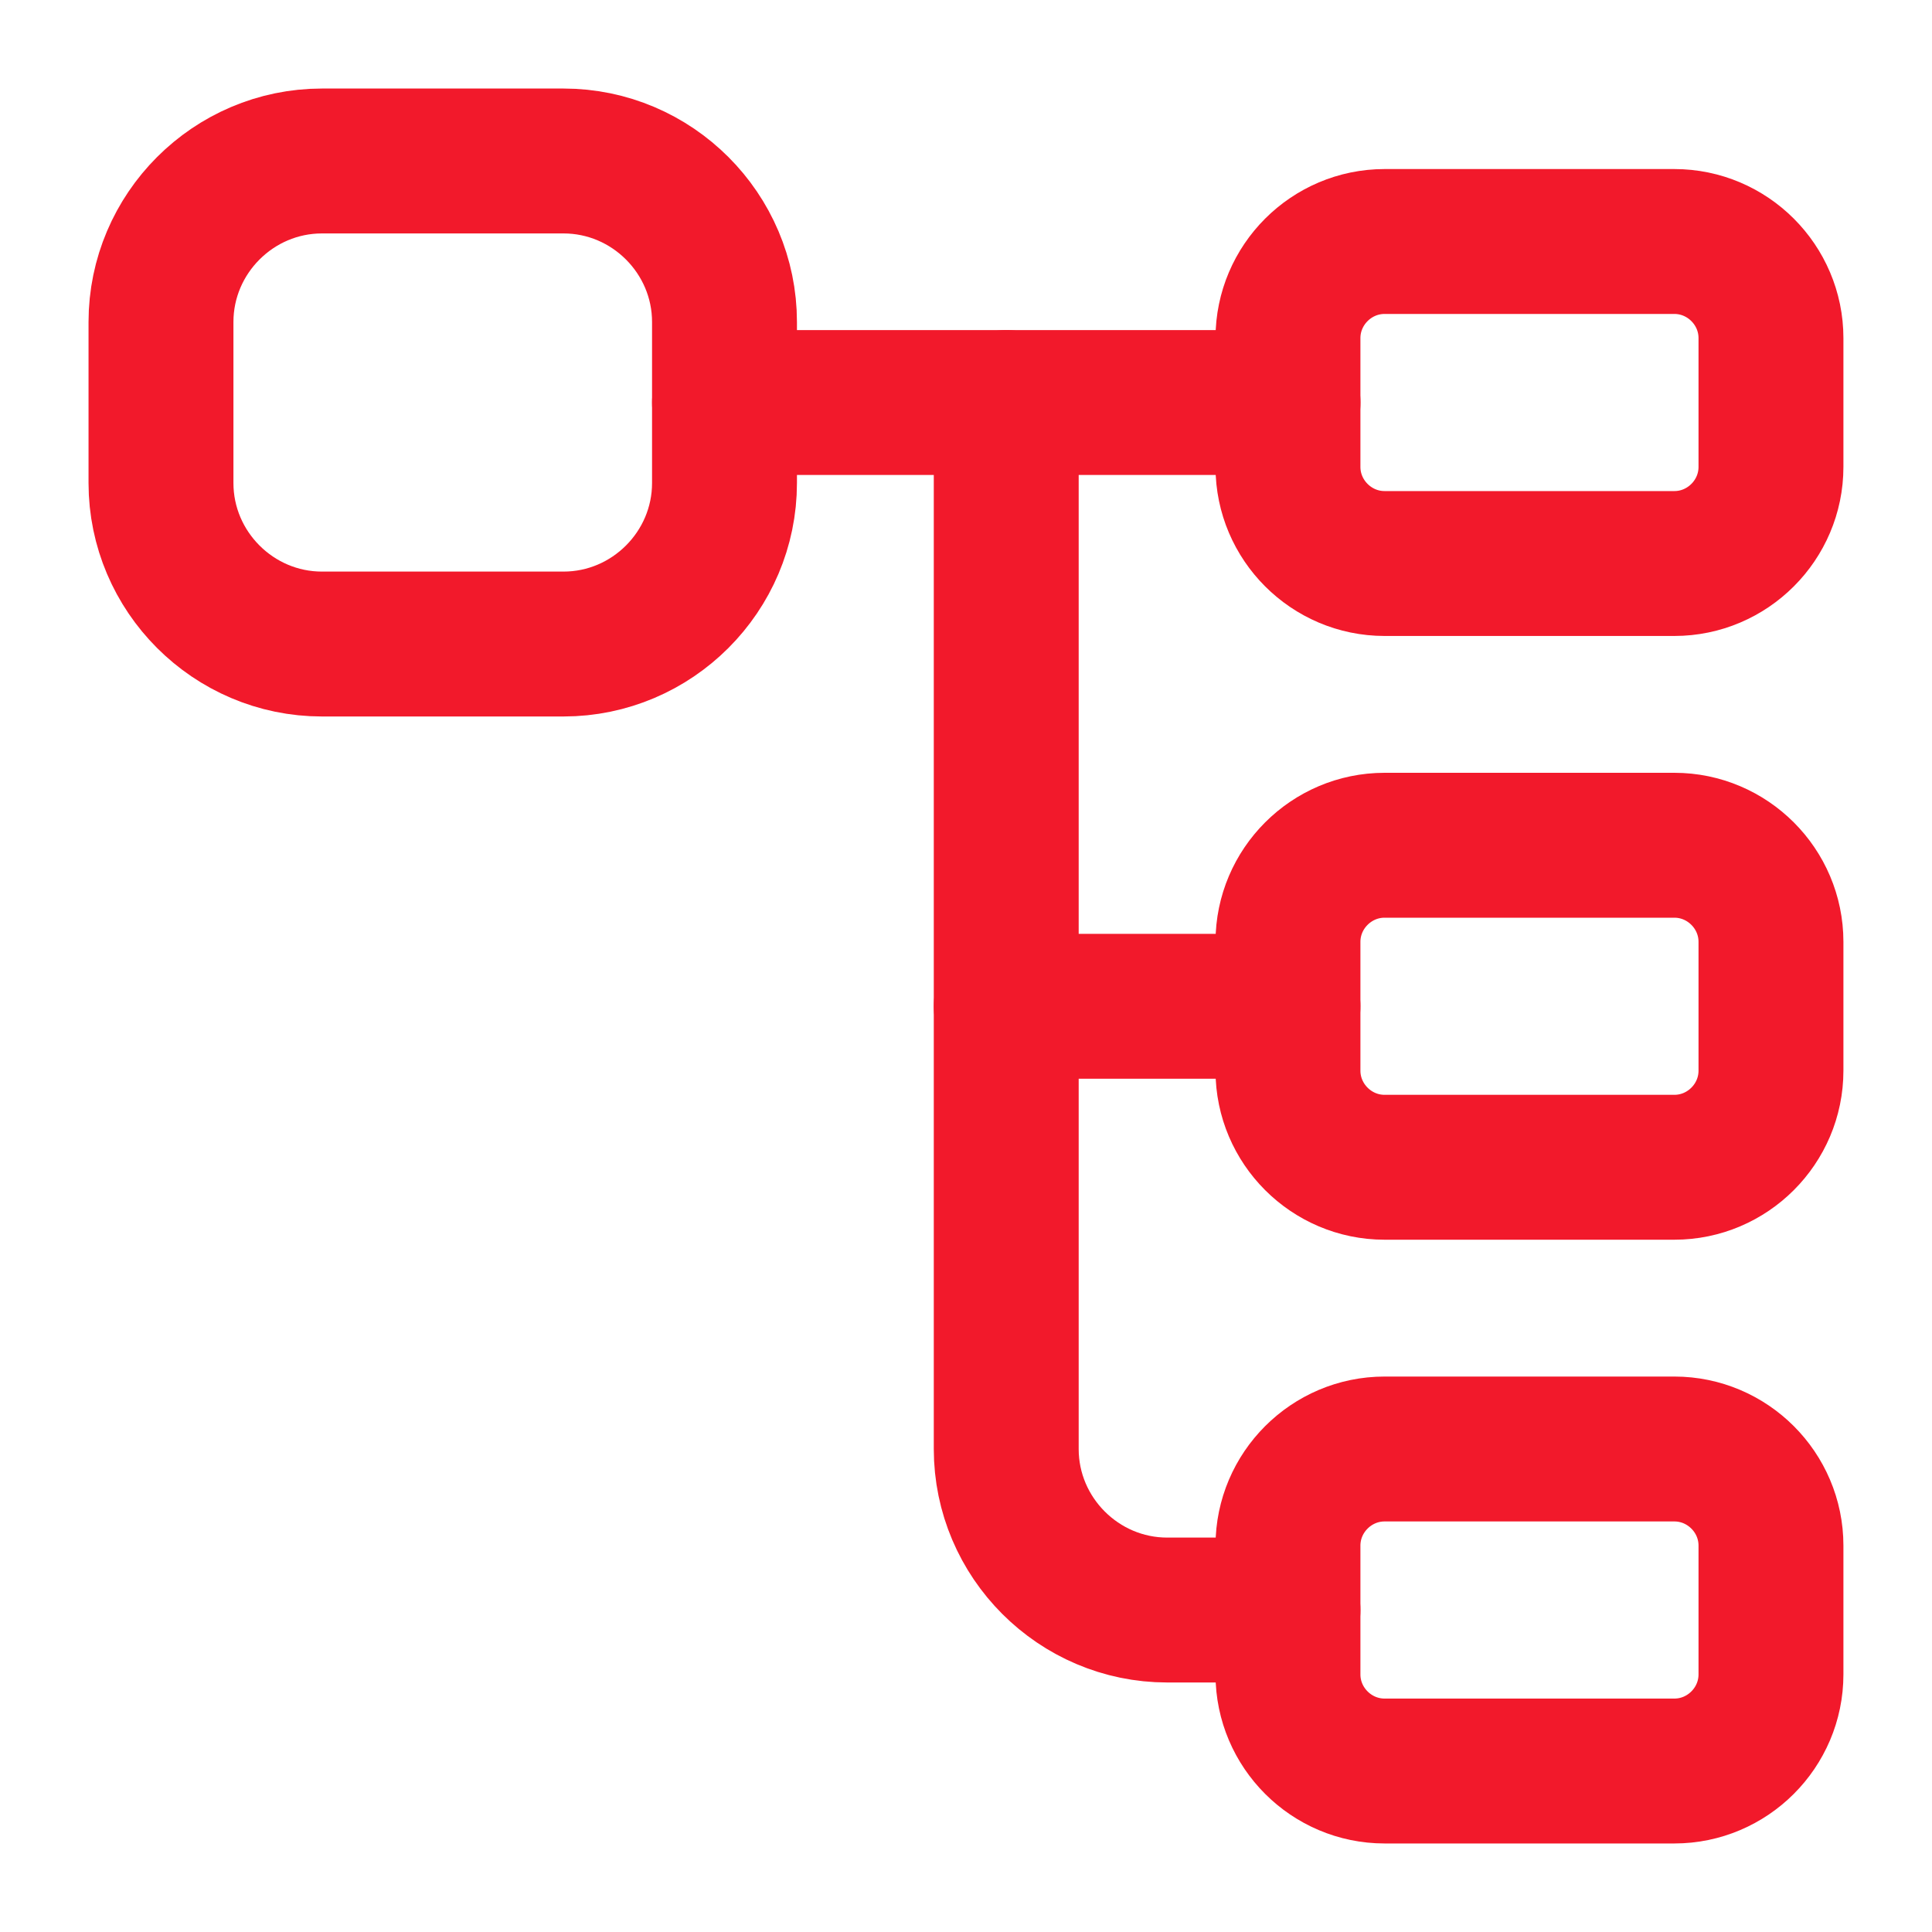 <?xml version="1.0" encoding="UTF-8"?> <svg xmlns="http://www.w3.org/2000/svg" width="40" height="40" viewBox="0 0 40 40" fill="none"><path d="M11.666 13.334H6.666C4.833 13.334 3.333 11.834 3.333 10V6.667C3.333 4.833 4.833 3.333 6.666 3.333H11.666C13.5 3.333 15 4.833 15 6.667V10C15 11.834 13.5 13.334 11.666 13.334Z" stroke="#F2192B" stroke-width="3" stroke-linecap="round" stroke-linejoin="round"></path><path d="M34.666 11.667H28.666C27.566 11.667 26.666 10.767 26.666 9.667V7C26.666 5.9 27.566 5 28.666 5H34.666C35.766 5 36.666 5.9 36.666 7V9.667C36.666 10.767 35.766 11.667 34.666 11.667Z" stroke="#F2192B" stroke-width="3" stroke-linecap="round" stroke-linejoin="round"></path><path d="M34.666 24.167H28.666C27.566 24.167 26.666 23.267 26.666 22.167V19.5C26.666 18.4 27.566 17.5 28.666 17.5H34.666C35.766 17.5 36.666 18.4 36.666 19.5V22.167C36.666 23.267 35.766 24.167 34.666 24.167Z" stroke="#F2192B" stroke-width="3" stroke-linecap="round" stroke-linejoin="round"></path><path d="M15 8.334H26.667" stroke="#F2192B" stroke-width="3" stroke-miterlimit="10" stroke-linecap="round" stroke-linejoin="round"></path><path d="M20.833 8.334V30C20.833 31.834 22.333 33.334 24.166 33.334H26.666" stroke="#F2192B" stroke-width="3" stroke-miterlimit="10" stroke-linecap="round" stroke-linejoin="round"></path><path d="M20.833 20.834H26.666" stroke="#F2192B" stroke-width="3" stroke-miterlimit="10" stroke-linecap="round" stroke-linejoin="round"></path><path d="M34.666 36.667H28.666C27.566 36.667 26.666 35.767 26.666 34.667V32C26.666 30.9 27.566 30 28.666 30H34.666C35.766 30 36.666 30.9 36.666 32V34.667C36.666 35.767 35.766 36.667 34.666 36.667Z" stroke="#F2192B" stroke-width="3" stroke-linecap="round" stroke-linejoin="round"></path></svg> 